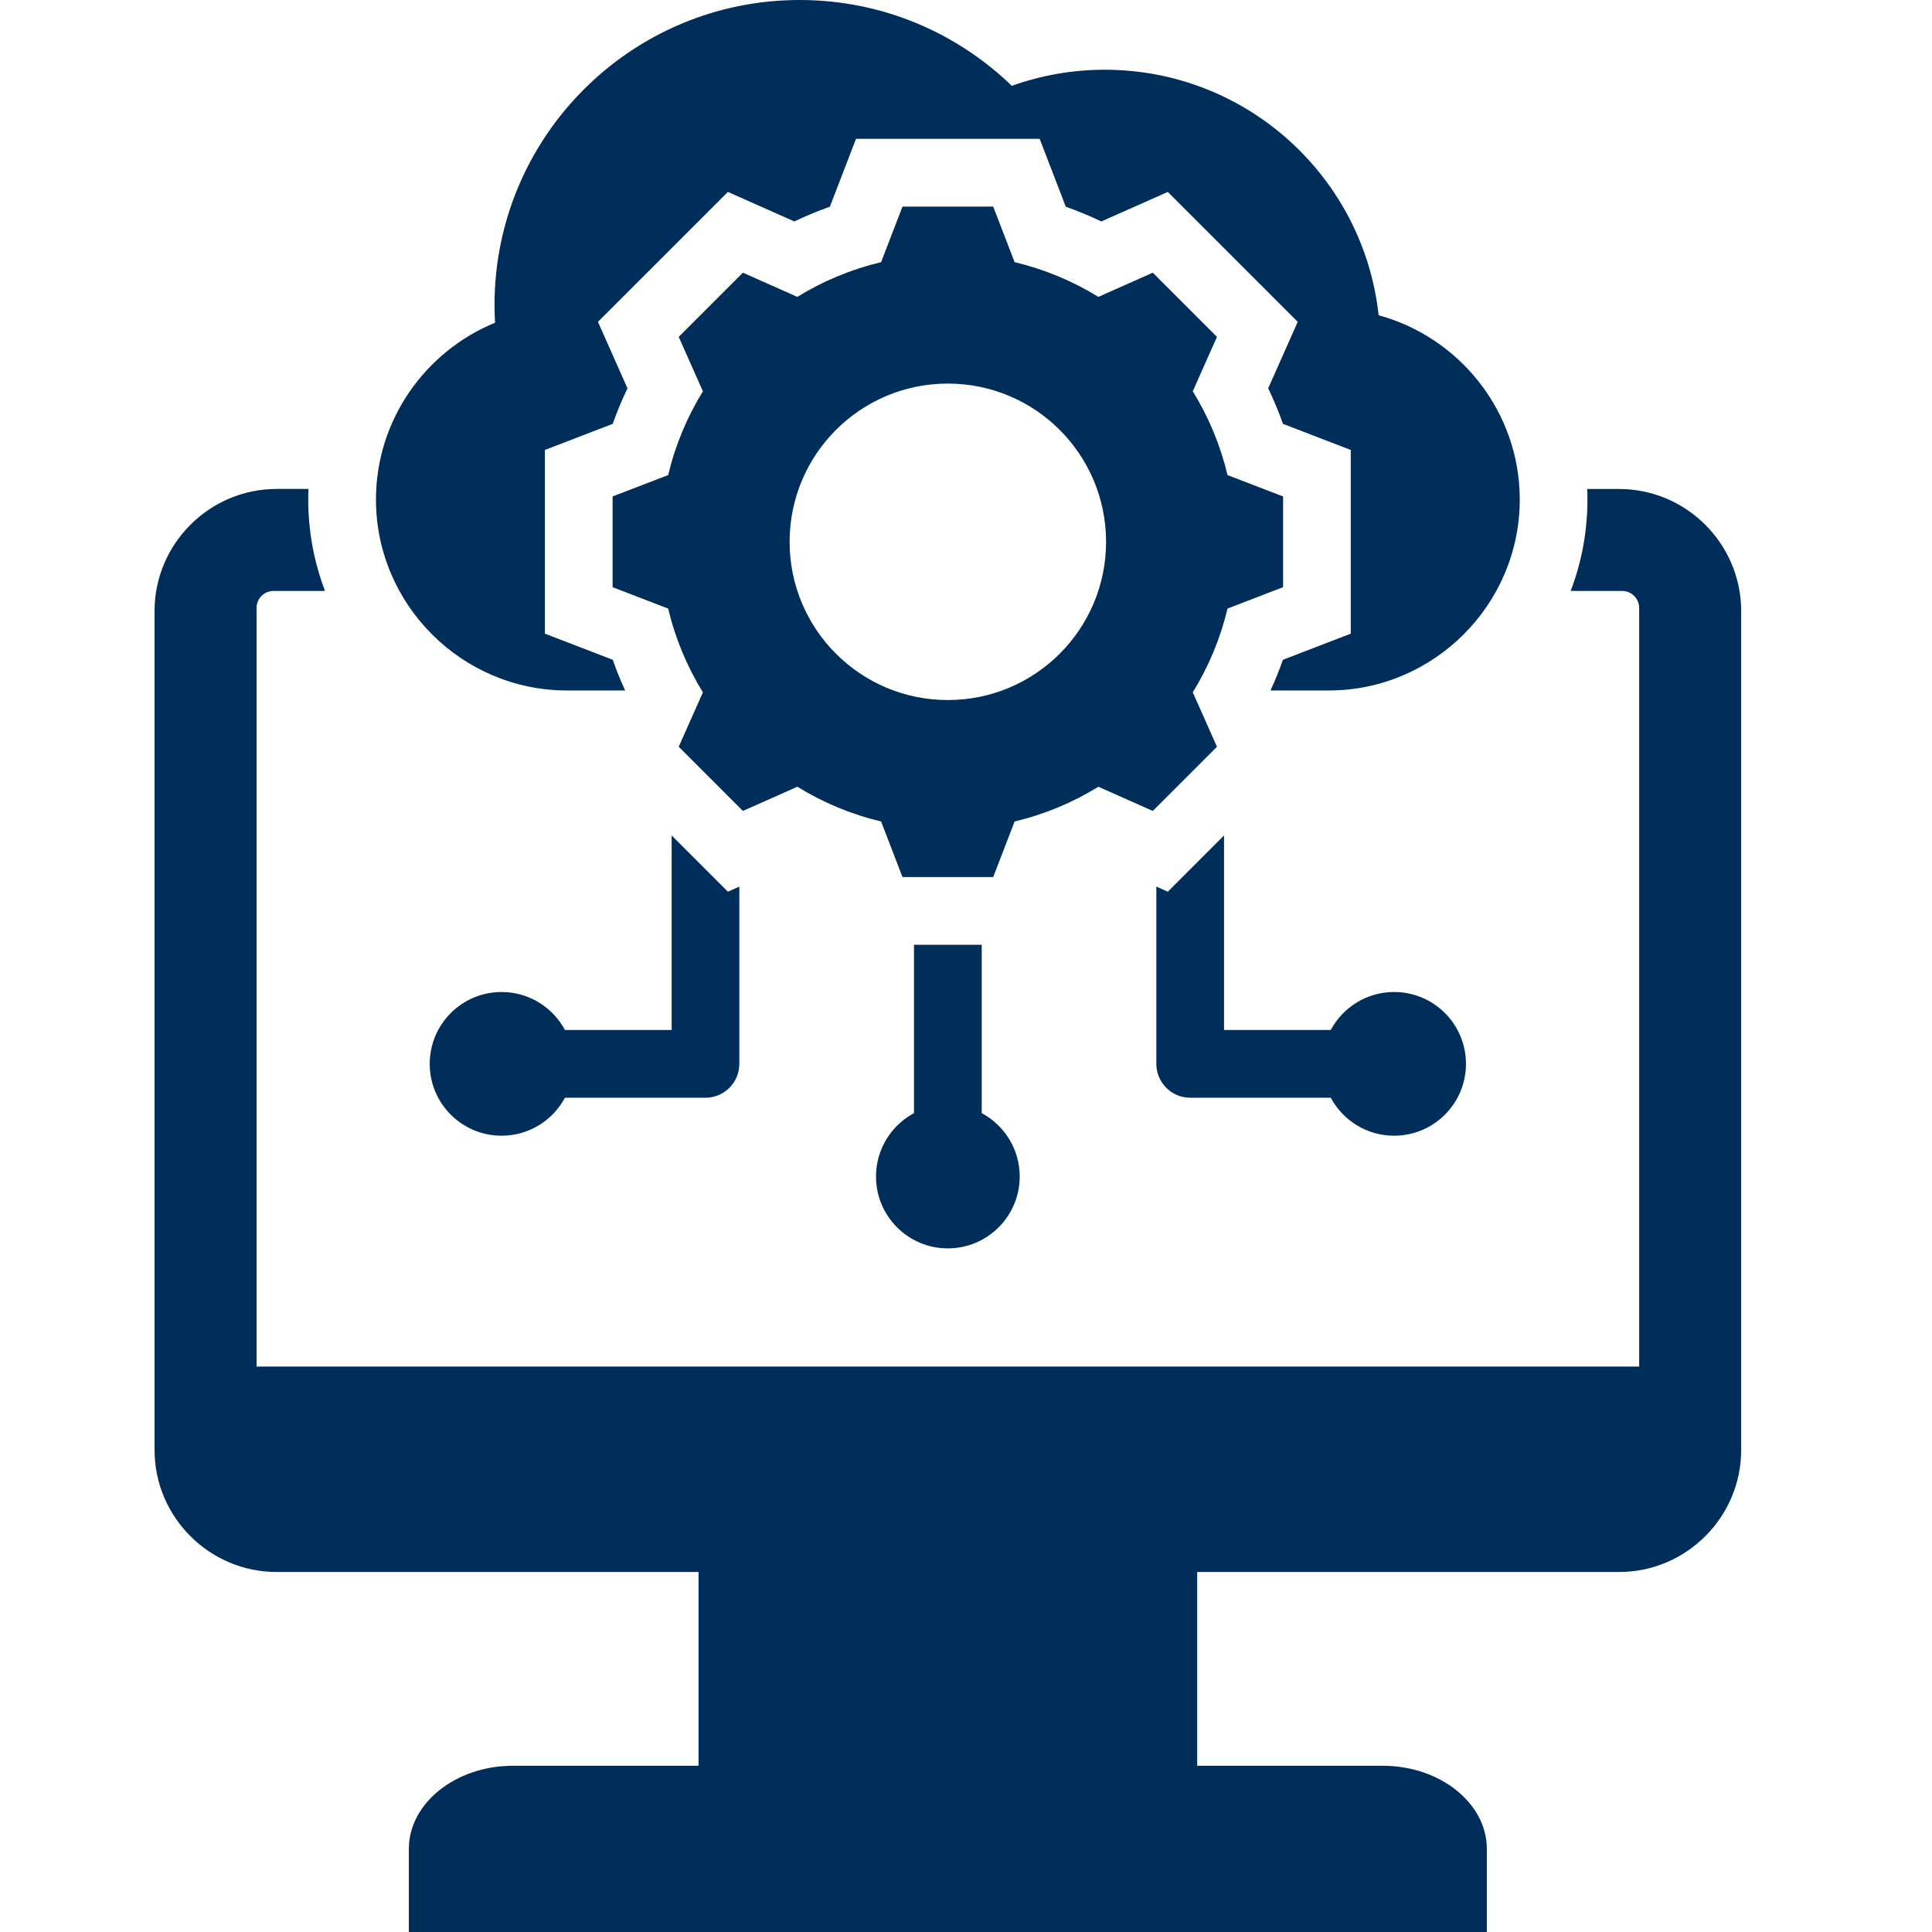 <svg width="50" height="50" viewBox="0 0 50 50" fill="none" xmlns="http://www.w3.org/2000/svg">
<path fill-rule="evenodd" clip-rule="evenodd" d="M10.581 50H38.479V47.849C38.479 46.666 37.268 45.698 35.788 45.698H30.983V40.683H41.904C43.64 40.683 45.061 39.263 45.061 37.527V15.811C45.061 14.075 43.64 12.655 41.904 12.655H41.077C41.081 12.745 41.083 12.836 41.083 12.928C41.083 13.76 40.929 14.558 40.649 15.294H41.983C42.224 15.294 42.421 15.491 42.421 15.732V35.366H6.64V15.732C6.64 15.491 6.837 15.294 7.077 15.294H8.411C8.131 14.558 7.977 13.76 7.977 12.928C7.977 12.836 7.979 12.745 7.983 12.654H7.157C5.421 12.654 4 14.075 4 15.811V37.527C4 39.263 5.421 40.683 7.157 40.683H18.078V45.698H13.273C11.793 45.698 10.581 46.666 10.581 47.849V50ZM31.768 12.295C31.586 11.529 31.282 10.797 30.869 10.126L31.495 8.718L29.834 7.057L28.426 7.683C27.755 7.27 27.024 6.967 26.258 6.784L25.704 5.347H23.356L22.803 6.784C22.037 6.967 21.305 7.27 20.635 7.683L19.226 7.057L17.565 8.718L18.191 10.127C17.778 10.797 17.474 11.529 17.292 12.295L15.854 12.848V15.196L17.292 15.75C17.474 16.516 17.778 17.248 18.191 17.918L17.565 19.326L19.226 20.987L20.635 20.361C21.305 20.774 22.037 21.078 22.803 21.26L23.356 22.698H25.704L26.258 21.26C27.024 21.078 27.756 20.774 28.426 20.361L29.834 20.987L31.495 19.326L30.869 17.918C31.282 17.247 31.586 16.516 31.768 15.75L33.206 15.196V12.848L31.768 12.295ZM24.53 18.117C22.268 18.117 20.435 16.284 20.435 14.022C20.435 11.76 22.268 9.927 24.53 9.927C26.792 9.927 28.625 11.76 28.625 14.022C28.625 16.284 26.792 18.117 24.53 18.117ZM23.654 28.808V24.45H25.407V28.808C25.991 29.121 26.39 29.738 26.39 30.448C26.39 31.475 25.557 32.308 24.53 32.308C23.503 32.308 22.671 31.475 22.671 30.448C22.671 29.738 23.069 29.121 23.654 28.808ZM36.08 25.673C37.107 25.673 37.939 26.506 37.939 27.532C37.939 28.559 37.107 29.392 36.08 29.392C35.37 29.392 34.753 28.994 34.44 28.409H30.802C30.318 28.409 29.926 28.016 29.926 27.532V22.945L30.223 23.077L31.678 21.621V26.656H34.44C34.753 26.071 35.37 25.673 36.08 25.673ZM12.981 25.673C13.691 25.673 14.307 26.071 14.621 26.656H17.382V21.621L18.838 23.077L19.134 22.945V27.532C19.134 28.016 18.742 28.409 18.258 28.409H14.621C14.307 28.994 13.691 29.392 12.981 29.392C11.954 29.392 11.121 28.559 11.121 27.532C11.121 26.506 11.954 25.673 12.981 25.673ZM12.812 8.352C12.803 8.202 12.798 8.05 12.798 7.897C12.798 3.535 16.334 0 20.695 0C22.828 0 24.764 0.846 26.185 2.221C26.937 1.952 27.747 1.805 28.591 1.805C32.267 1.805 35.292 4.586 35.679 8.159C37.776 8.73 39.331 10.656 39.331 12.928C39.331 15.646 37.107 17.869 34.39 17.869H32.88C33 17.613 33.108 17.342 33.202 17.075L34.958 16.399V11.645L33.203 10.969C33.092 10.656 32.965 10.349 32.821 10.049L33.585 8.329L30.223 4.967L28.503 5.731C28.203 5.588 27.896 5.461 27.583 5.35L26.907 3.594H22.153L21.477 5.35C21.164 5.46 20.857 5.588 20.558 5.731L18.838 4.967L15.475 8.329L16.239 10.05C16.096 10.349 15.968 10.656 15.858 10.969L14.102 11.645V16.399L15.858 17.075C15.951 17.34 16.06 17.616 16.18 17.869H14.671C11.953 17.869 9.73 15.646 9.73 12.928C9.73 10.867 11.009 9.091 12.812 8.352Z" fill="#002E5B"/>
</svg>
